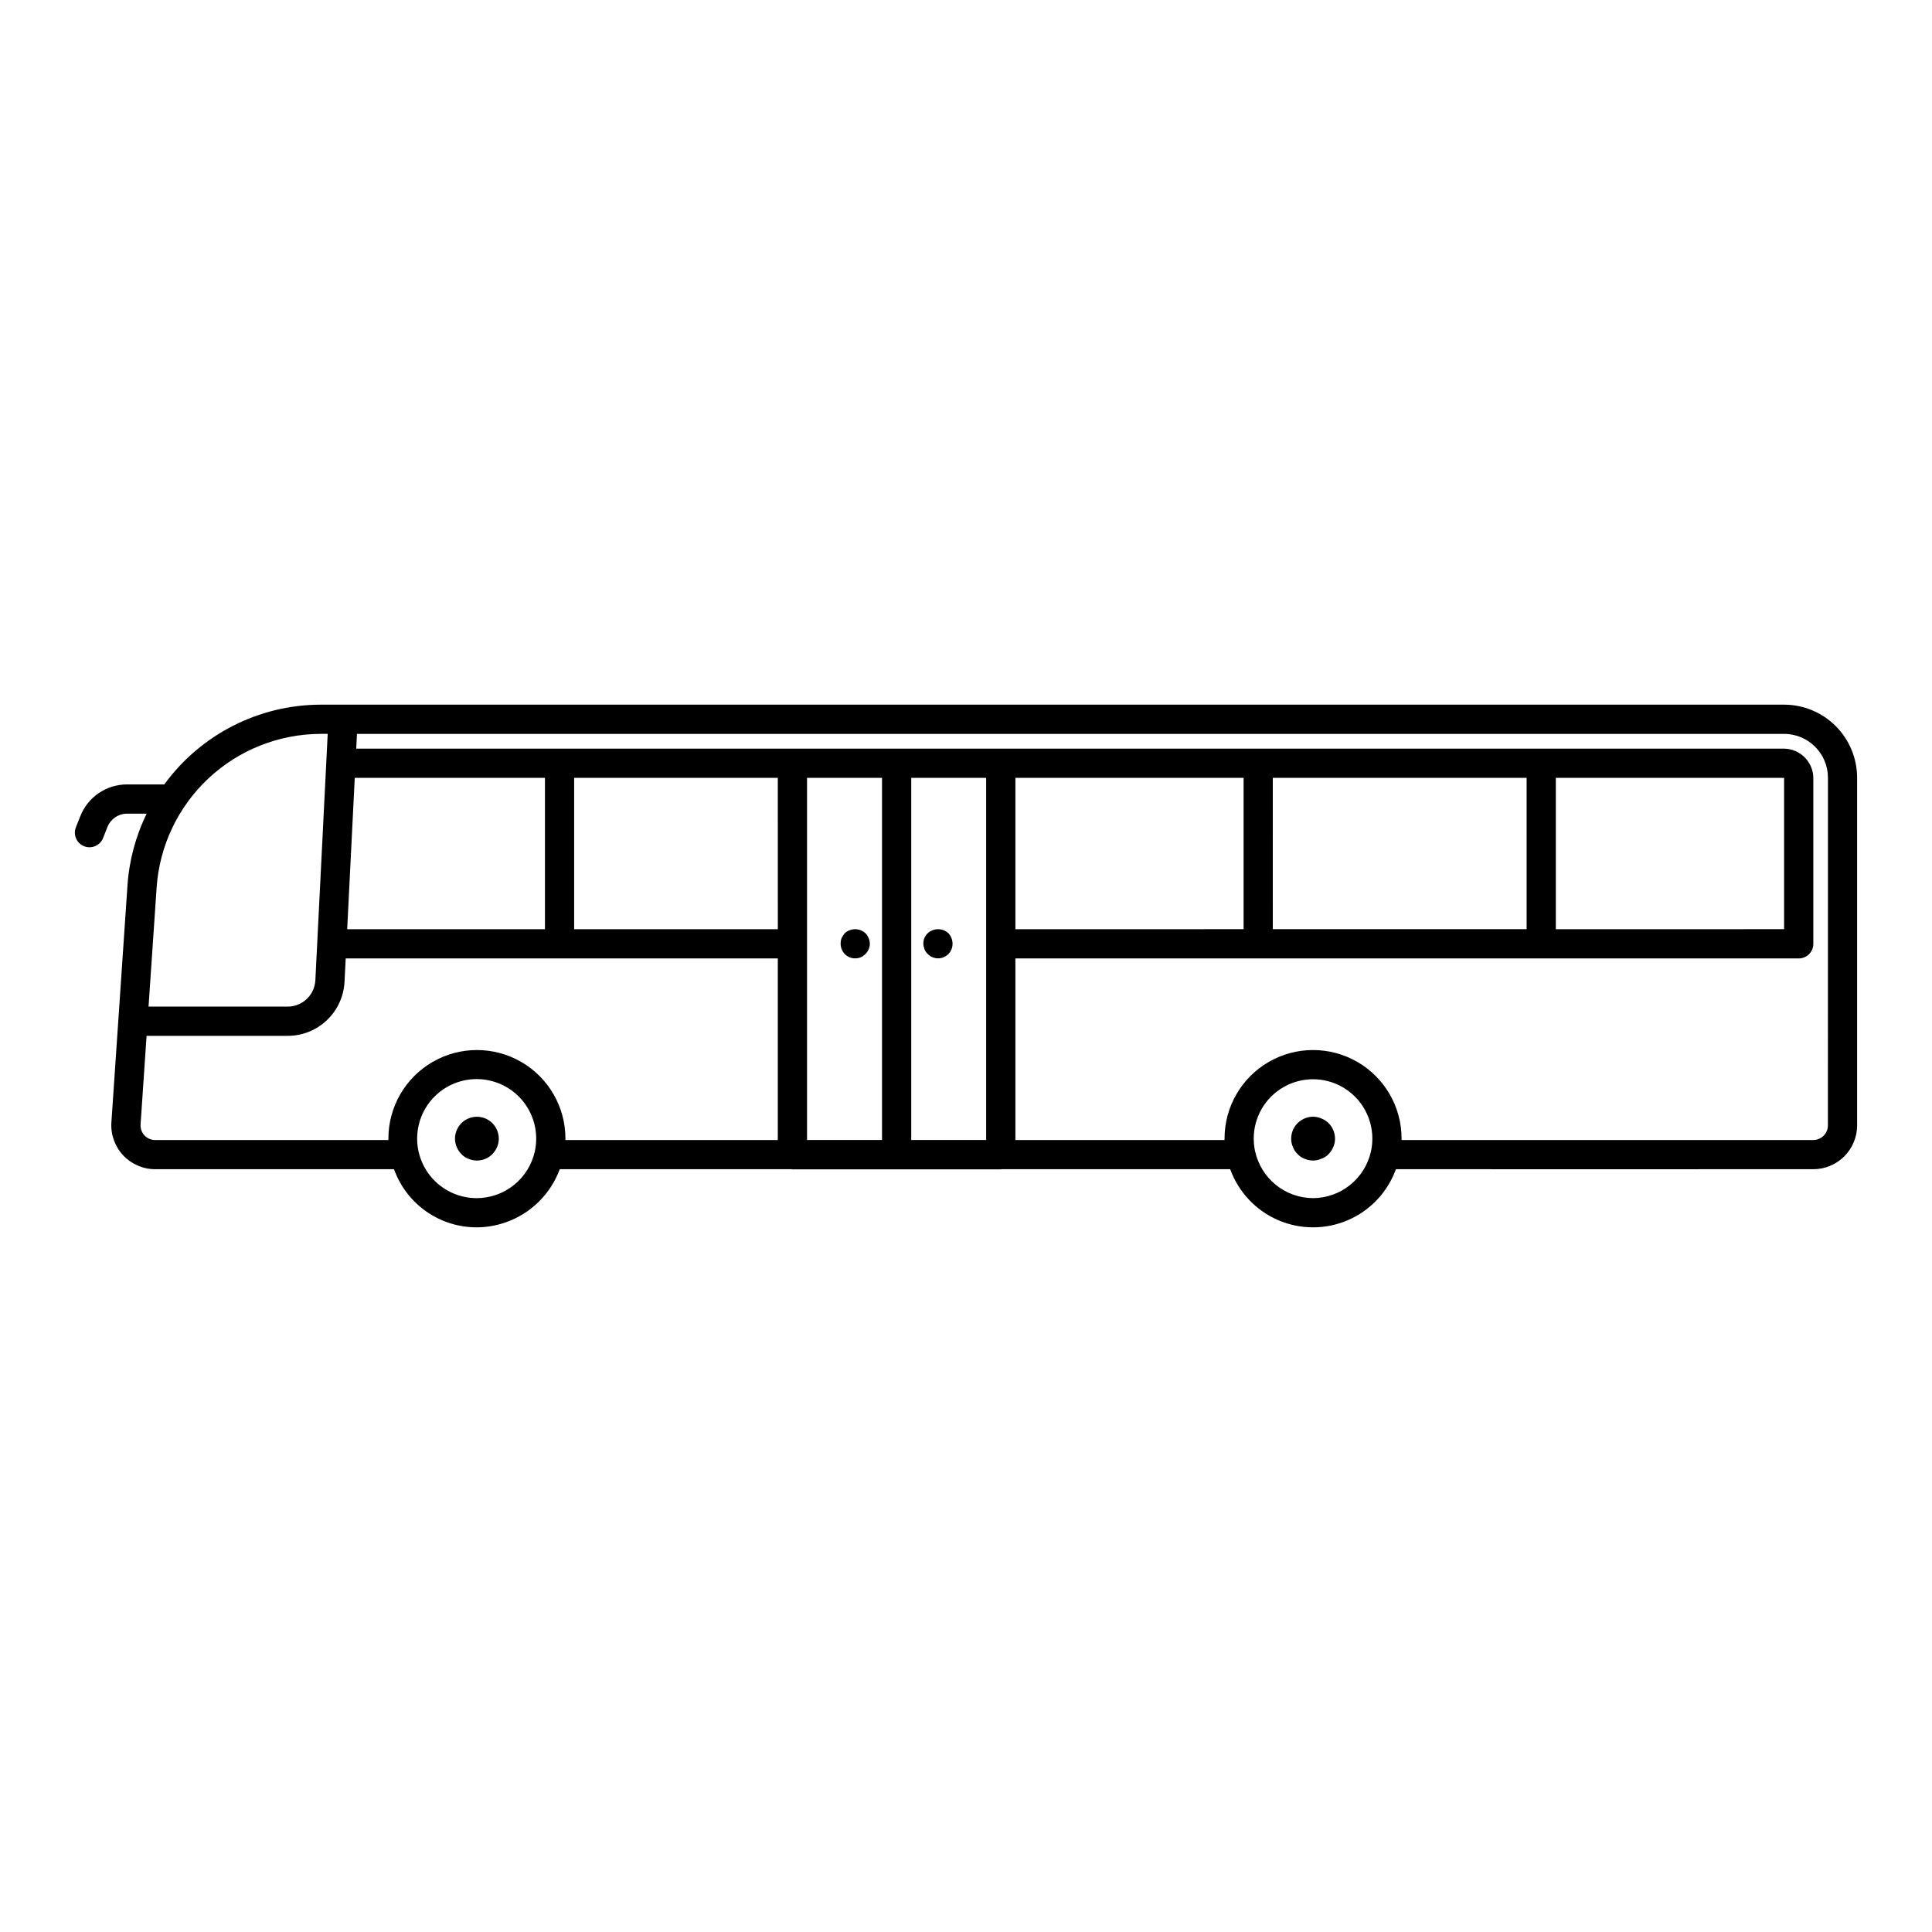 <?xml version="1.0" encoding="UTF-8"?>
<!-- Uploaded to: ICON Repo, www.svgrepo.com, Generator: ICON Repo Mixer Tools -->
<svg fill="#000000" width="800px" height="800px" version="1.1" viewBox="144 144 512 512" xmlns="http://www.w3.org/2000/svg">
 <path d="m616.8 330.74h-387.77c-16.41 0.023-31.824 7.879-41.488 21.141h-9.855c-5.484-0.016-10.414 3.34-12.418 8.445l-1.164 2.938c-0.77 1.984 0.207 4.219 2.184 5 1.98 0.785 4.219-0.176 5.016-2.148l1.164-2.934c0.844-2.148 2.914-3.559 5.219-3.551h5.184c-2.93 5.969-4.66 12.457-5.094 19.09l-4.258 62.711v0.004c-0.215 3.215 0.91 6.375 3.109 8.727 2.199 2.356 5.277 3.691 8.5 3.691h63.293-0.004c1.621 4.523 4.602 8.434 8.535 11.191 3.938 2.762 8.629 4.234 13.434 4.215 4.793-0.031 9.457-1.523 13.379-4.277 3.922-2.754 6.914-6.637 8.574-11.129h61.473c0.066 0.004 0.121 0.039 0.188 0.039h55.215c0.066 0 0.121-0.035 0.188-0.039h60.613c2.191 6.055 6.785 10.938 12.695 13.492 5.91 2.551 12.613 2.551 18.523 0 5.91-2.555 10.504-7.438 12.695-13.492h25.133v0.008h55.207v-0.008h30.277-0.004c6.41-0.008 11.605-5.203 11.613-11.613v-92.141c-0.008-5.133-2.047-10.055-5.676-13.684-3.629-3.629-8.551-5.668-13.684-5.676zm-203.71 19.395h60.477v40.109l-60.477 0.004zm203.71 0v40.109l-60.488 0.004v-40.113zm-68.227 40.109h-67.266l-0.004-40.109h67.266zm-143.23 55.867h-19.855v-95.977h19.855zm-27.598 0h-19.871v-95.977h19.871zm-27.613-55.863h-53.977v-40.113h53.973zm-61.715 0h-52.41l2.008-40.109h50.402zm-59.383-51.766h1.812l-3.273 65.344h-0.004c-0.219 3.902-3.457 6.953-7.363 6.938h-36.84l2.141-31.531h-0.004c0.75-11.039 5.66-21.387 13.738-28.949 8.078-7.562 18.727-11.777 29.793-11.801zm41.355 123.04h-0.004c-4.383 0.016-8.578-1.793-11.578-4.992-2.996-3.203-4.523-7.508-4.219-11.883 0.305-4.375 2.418-8.426 5.832-11.18 3.414-2.754 7.82-3.961 12.16-3.332 4.34 0.625 8.223 3.031 10.719 6.641 2.492 3.606 3.375 8.09 2.43 12.371v0.012c-0.781 3.492-2.723 6.617-5.512 8.863-2.785 2.246-6.25 3.481-9.832 3.5zm23.457-15.793c0-8.379-4.473-16.125-11.73-20.316-7.258-4.188-16.199-4.188-23.457 0-7.258 4.191-11.73 11.938-11.73 20.316v0.387h-61.797c-1.078 0.004-2.109-0.441-2.848-1.23-0.734-0.789-1.109-1.848-1.031-2.922l1.59-23.453h37.367c3.867 0.008 7.594-1.473 10.402-4.133 2.809-2.66 4.488-6.301 4.688-10.164l0.316-6.219h114.51v48.121h-56.285zm198.12 15.793c-3.582-0.02-7.047-1.258-9.836-3.504-2.785-2.25-4.727-5.375-5.508-8.871-0.25-1.121-0.371-2.269-0.371-3.418 0-5.613 2.996-10.805 7.859-13.609 4.863-2.809 10.855-2.809 15.719 0 4.859 2.805 7.856 7.996 7.856 13.609 0.004 1.148-0.117 2.297-0.367 3.418v0.012c-0.785 3.492-2.731 6.617-5.516 8.863-2.789 2.246-6.258 3.481-9.84 3.5zm136.45-19.277c0 2.137-1.734 3.867-3.871 3.871h-109.11v-0.387c0-8.379-4.473-16.125-11.73-20.316-7.258-4.188-16.199-4.188-23.457 0-7.262 4.191-11.73 11.938-11.73 20.316v0.387h-55.426v-48.121h207.59-0.004c1.027 0 2.012-0.41 2.738-1.133 0.727-0.727 1.137-1.711 1.133-2.738v-43.984c-0.055-4.25-3.488-7.684-7.742-7.742h-378.4l0.195-3.91h378.21c6.414 0.008 11.609 5.203 11.617 11.617zm-353.93-0.602c1.078 1.098 1.688 2.566 1.703 4.102 0.004 0.773-0.152 1.539-0.461 2.246-0.297 0.691-0.719 1.32-1.242 1.859-1.664 1.676-4.18 2.168-6.352 1.234-0.707-0.262-1.344-0.684-1.859-1.234-0.523-0.539-0.945-1.168-1.238-1.859-0.305-0.711-0.465-1.473-0.465-2.246 0.02-1.535 0.629-3.004 1.703-4.102 0.539-0.527 1.168-0.945 1.859-1.242 2.172-0.902 4.676-0.414 6.344 1.242zm221.61 0c1.086 1.086 1.699 2.562 1.703 4.102 0 0.773-0.16 1.539-0.473 2.246-0.293 0.691-0.711 1.324-1.234 1.859-0.531 0.566-1.195 0.992-1.934 1.234-0.684 0.309-1.422 0.469-2.172 0.469-0.773 0-1.539-0.156-2.25-0.469-0.703-0.262-1.34-0.684-1.859-1.234-0.547-0.52-0.973-1.152-1.238-1.859-0.309-0.707-0.469-1.473-0.461-2.246 0-1.539 0.613-3.016 1.699-4.102 0.539-0.527 1.168-0.945 1.859-1.242 1.406-0.617 3.012-0.617 4.418 0 0.723 0.277 1.383 0.699 1.934 1.242zm-128.23-44.832c-0.703-0.727-1.09-1.699-1.086-2.711-0.004-0.5 0.074-0.996 0.238-1.469 0.234-0.469 0.516-0.91 0.848-1.316 0.363-0.328 0.785-0.59 1.238-0.777 1.449-0.582 3.106-0.281 4.258 0.777 0.711 0.758 1.125 1.746 1.164 2.785-0.023 1.02-0.441 1.992-1.164 2.711-0.699 0.754-1.68 1.176-2.707 1.16-1.055 0.031-2.07-0.391-2.789-1.16zm20.832-2.711c-0.043-1.574 0.918-3.004 2.394-3.562 1.449-0.582 3.109-0.281 4.258 0.777 0.695 0.762 1.082 1.754 1.09 2.785 0.008 1.012-0.383 1.988-1.09 2.711-0.727 0.758-1.734 1.176-2.781 1.16-1.023-0.008-2-0.426-2.715-1.16-0.371-0.348-0.66-0.77-0.848-1.238-0.18-0.473-0.281-0.969-0.309-1.473z"/>
</svg>